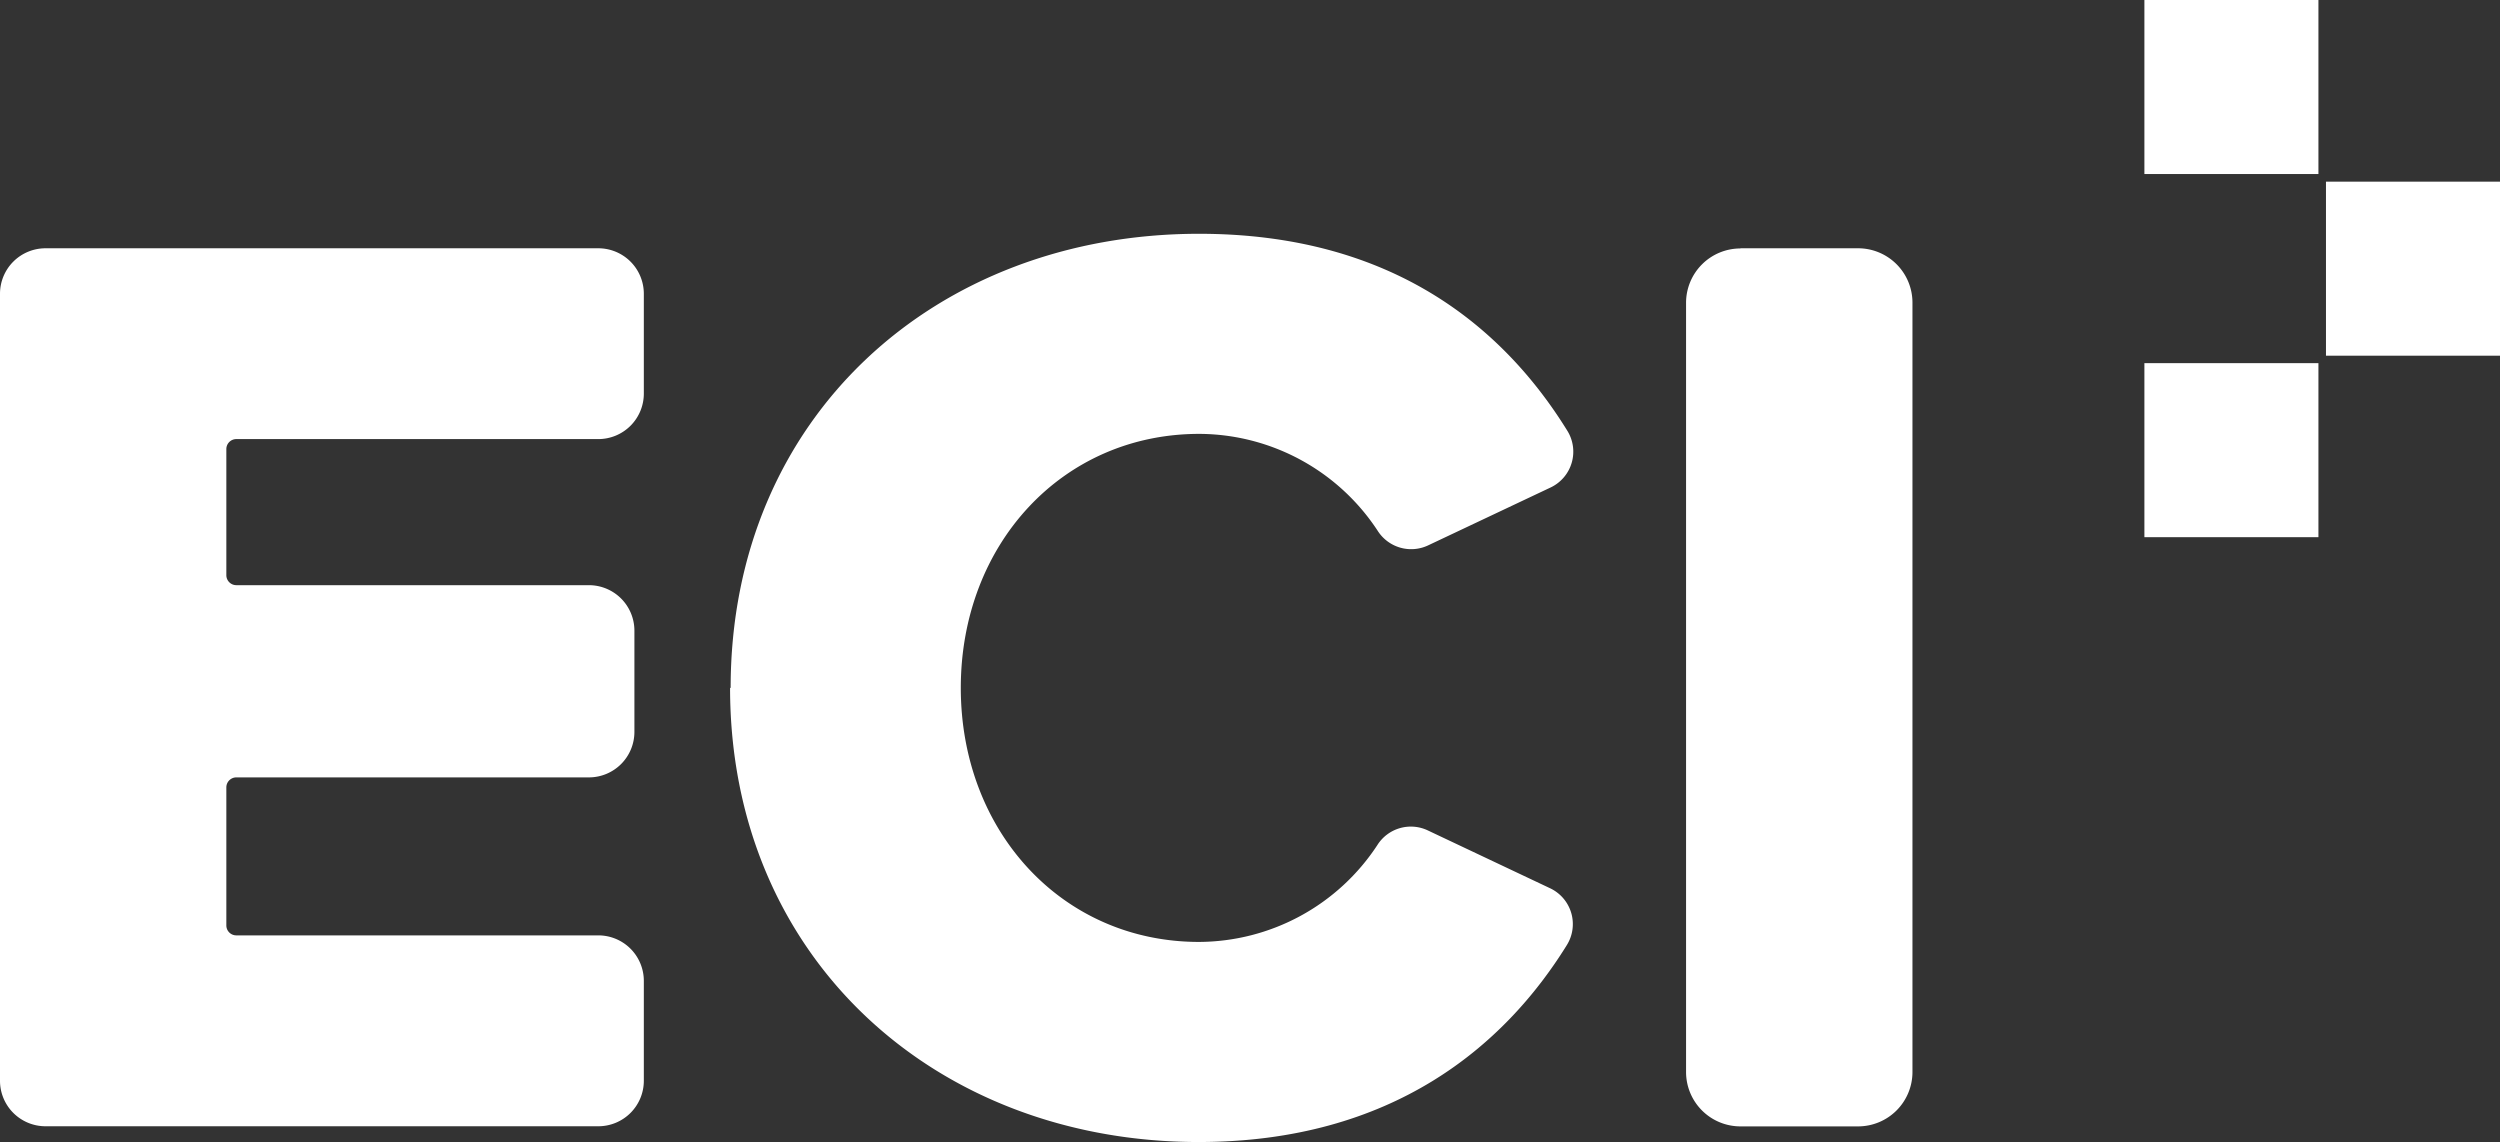 <svg xmlns="http://www.w3.org/2000/svg" width="217.947" height="99.561" viewBox="0 0 217.947 99.561">
  <rect x="0" y="0" width="217.947" height="99.561" fill="#333333" stroke="none"/>
  <g id="ECI-Logo-White" transform="translate(-1300 -2748.007)">
    <path id="Path_53" data-name="Path 53" d="M3.967,2.52H52.161a3.967,3.967,0,0,1,3.967,3.967v8.7a3.967,3.967,0,0,1-3.967,3.967H20.6a.873.873,0,0,0-.868.868v11a.873.873,0,0,0,.868.868h30.74a3.967,3.967,0,0,1,3.967,3.967V44.68a3.967,3.967,0,0,1-3.967,3.967H20.6a.873.873,0,0,0-.868.868V61.552a.868.868,0,0,0,.868.868H52.161a3.967,3.967,0,0,1,3.967,3.967v8.707a3.967,3.967,0,0,1-3.967,3.967H3.967A3.967,3.967,0,0,1,0,75.089V6.487A3.967,3.967,0,0,1,3.967,2.52" transform="translate(1300 2767.132)" fill="#fff"/>
    <path id="Path_54" data-name="Path 54" d="M126.95,39.587C126.95,15.949,144.835,0,167.786,0c16.922,0,26.582,8.245,32.1,17.163a3.456,3.456,0,0,1-1.444,4.95l-10.708,5.061a3.461,3.461,0,0,1-4.378-1.284,18.683,18.683,0,0,0-15.548-8.446c-11.952,0-20.794,9.64-20.794,22.143s8.837,22.148,20.769,22.148a18.683,18.683,0,0,0,15.548-8.446,3.451,3.451,0,0,1,4.379-1.284L198.4,57.061a3.456,3.456,0,0,1,1.444,4.955c-5.437,8.777-15.2,17.163-32.1,17.163C144.8,79.18,126.9,63.13,126.9,39.587" transform="translate(1236.747 2768.388)" fill="#fff"/>
    <path id="Path_55" data-name="Path 55" d="M297.81,2.52h10.272a4.74,4.74,0,0,1,4.725,4.755V74.332a4.74,4.74,0,0,1-4.74,4.74H297.81a4.74,4.74,0,0,1-4.74-4.74V7.275a4.74,4.74,0,0,1,4.74-4.74" transform="translate(1153.919 2767.132)" fill="#fff"/>
    <rect id="Rectangle_58" data-name="Rectangle 58" width="15.172" height="15.172" transform="translate(1486.946 2779.666)" fill="#fff"/>
    <rect id="Rectangle_59" data-name="Rectangle 59" width="15.172" height="15.172" transform="translate(1486.946 2748.007)" fill="#fff"/>
    <rect id="Rectangle_60" data-name="Rectangle 60" width="15.172" height="15.172" transform="translate(1502.776 2763.844)" fill="#fff"/>
  </g>
</svg>

